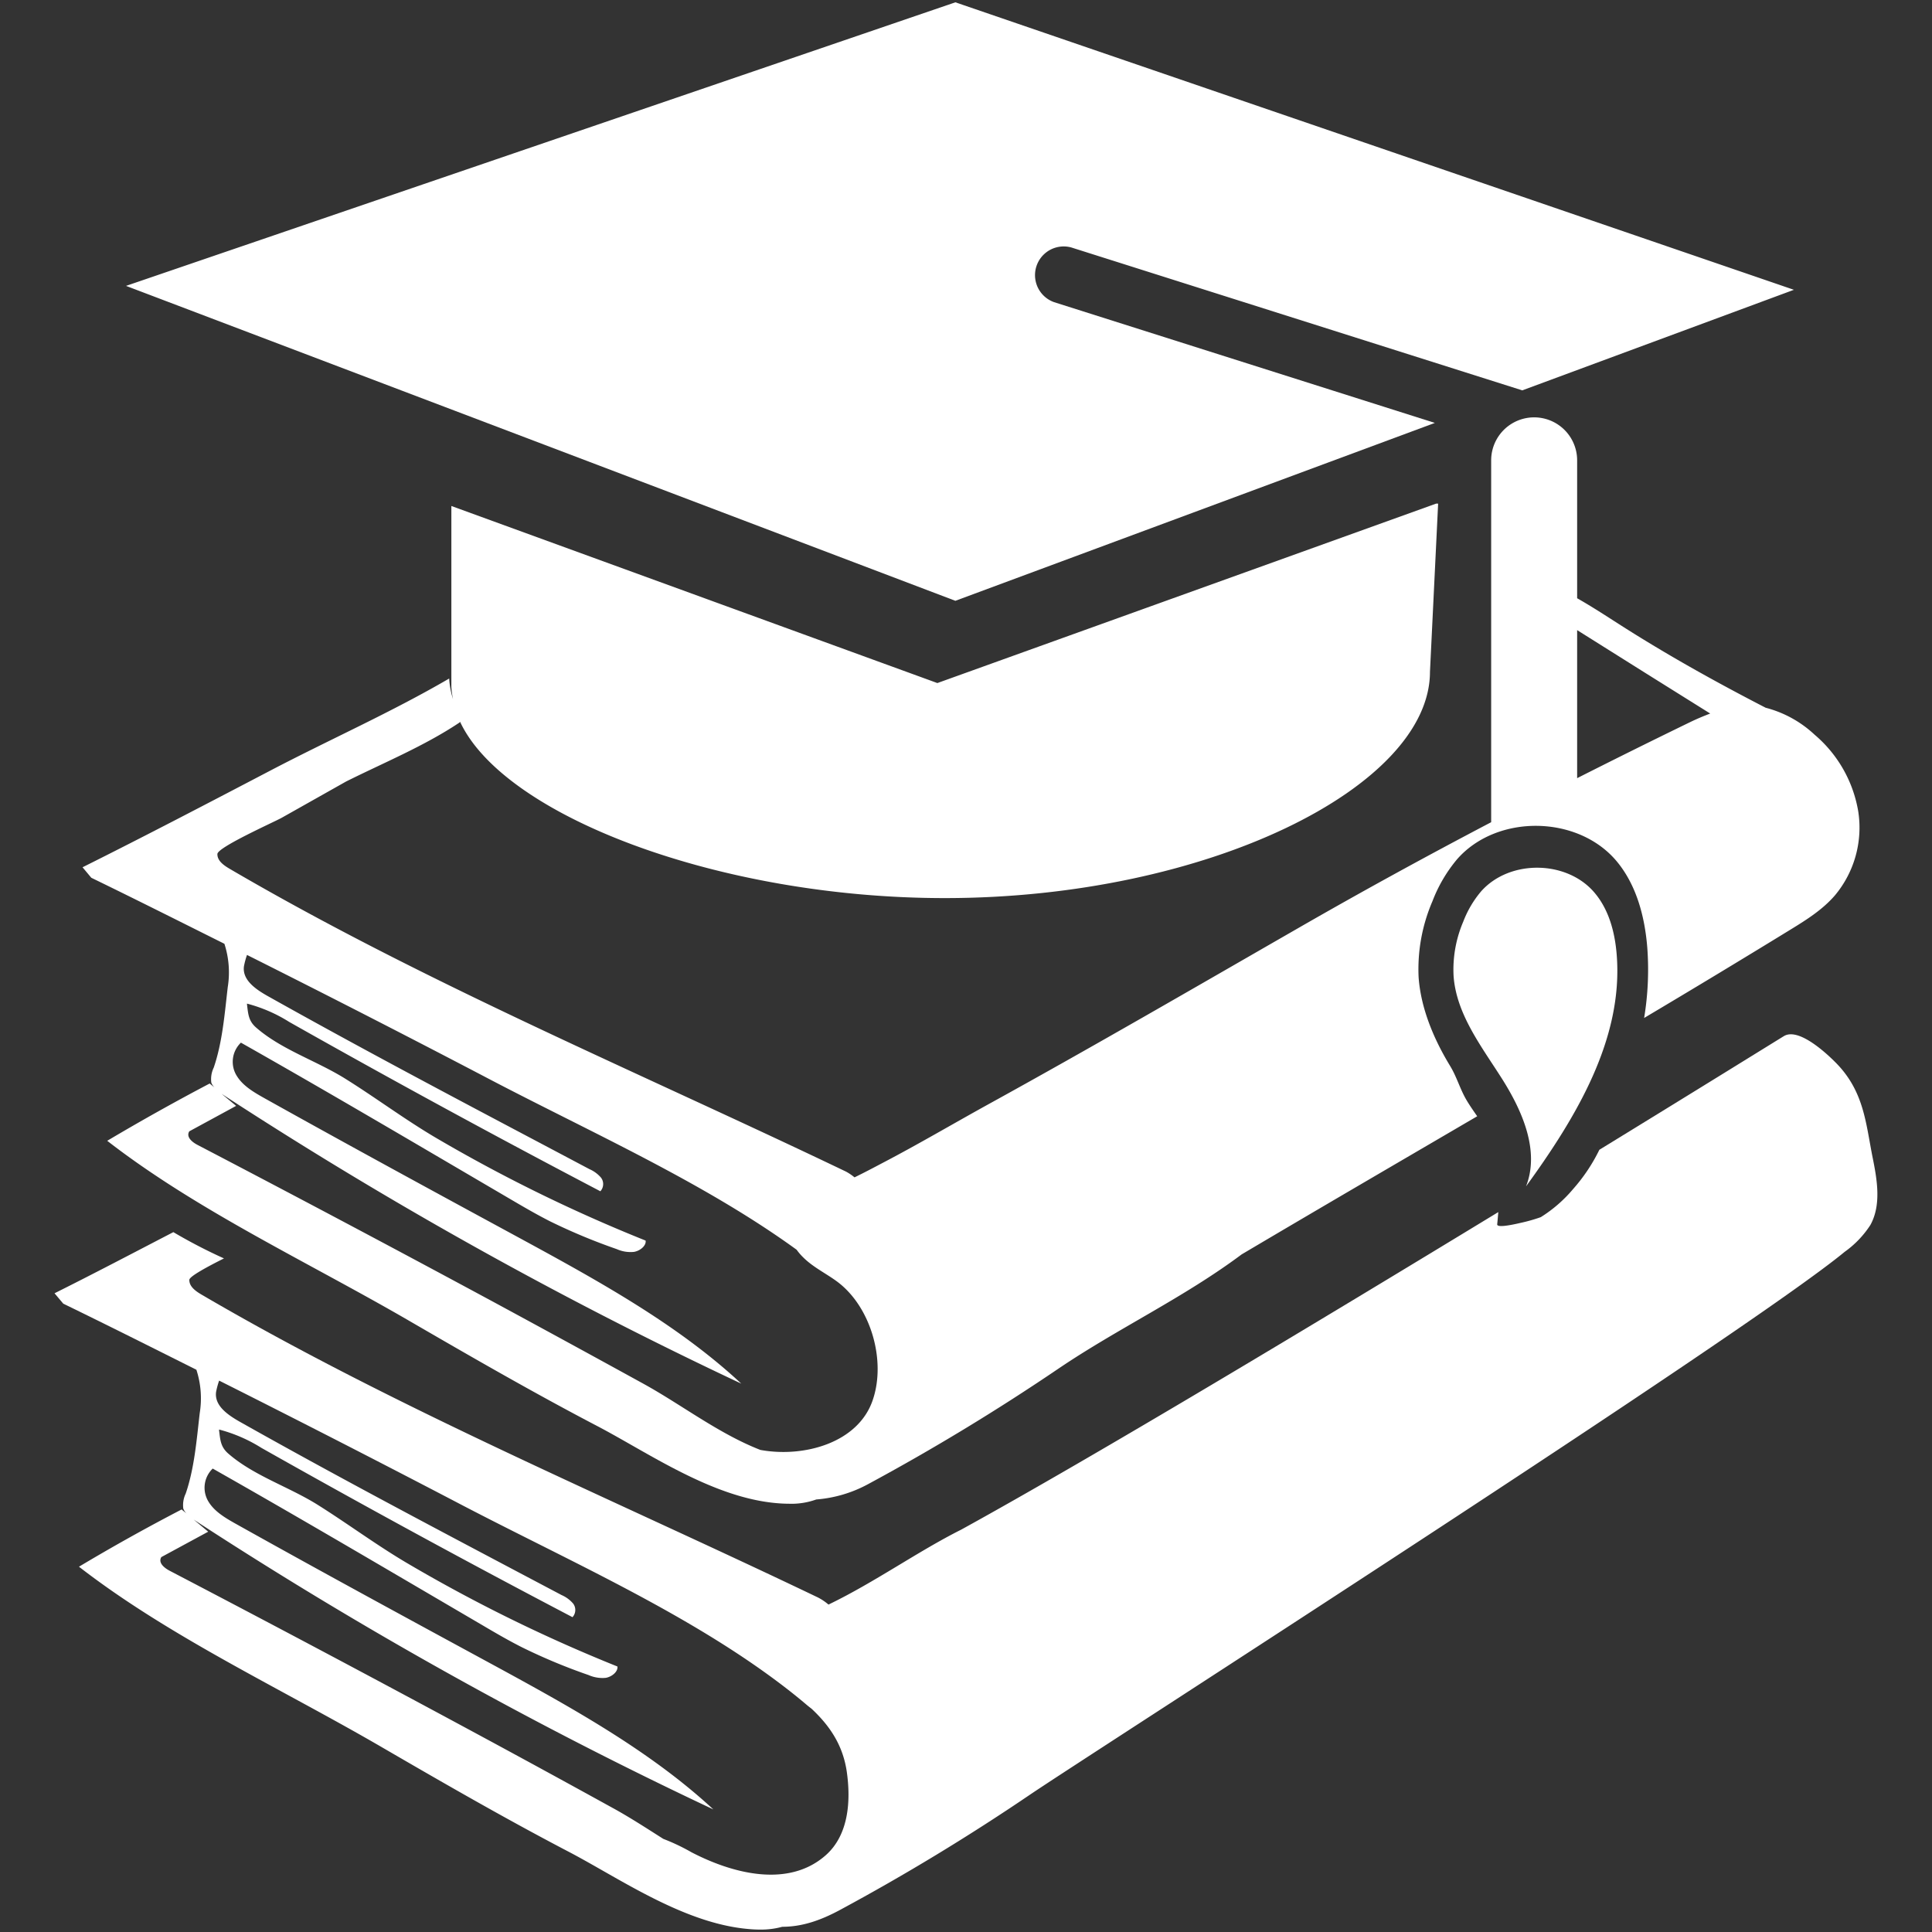 <?xml version="1.0" encoding="UTF-8"?> <svg xmlns="http://www.w3.org/2000/svg" id="Layer_1" data-name="Layer 1" viewBox="0 0 400 400"><rect x="0" y="0" width="400" height="400" fill="#333333" stroke="none"/><defs><style>.cls-1{fill:#fff;}</style></defs><path class="cls-1" d="M197.8,124.39l99.27-36.83-78.83-25a5.94,5.94,0,0,1,3.58-11.32l93.35,29.58L371.41,60,197.8.48,26.09,59.19Z"></path><path class="cls-1" d="M18.9,181.73c9.24,4.49,18.39,9.09,27.56,13.67a19.23,19.23,0,0,1,.69,9c-.63,5.36-1.08,11.33-2.9,16.64a5.51,5.51,0,0,0-.5,3.11,2.78,2.78,0,0,0,.66,1l-1-.82Q32.63,230,22.2,236.19c18.79,14.58,42,25.32,63,37.55,12.64,7.33,25.32,14.64,38.38,21.47,10.51,5.49,23.76,14.83,37.2,16,.82.07,1.65.12,2.47.12a15.17,15.17,0,0,0,5.75-.88h0a26.81,26.81,0,0,0,10.72-3.17,456.2,456.2,0,0,0,39.35-23.87c12.33-8.36,25.95-14.7,38-23.7,16.26-9.63,32.53-19.1,48.77-28.6-.77-1.11-1.55-2.22-2.24-3.39-1.36-2.33-2-4.81-3.42-7.11-3.32-5.47-6-11.81-6.47-18.25a35.52,35.52,0,0,1,2.86-15.76,30.33,30.33,0,0,1,5.12-8.72c8.3-9.45,25.22-9.14,33.17.61,4,4.91,5.68,11.36,6.19,17.68a61.38,61.38,0,0,1-.65,14.59q15.27-9.07,30.44-18.38c3.26-2,6.55-4.09,9.06-7A21.87,21.87,0,0,0,384.73,168a26.59,26.59,0,0,0-9.05-15.9,23.38,23.38,0,0,0-10.12-5.57c-10.35-5.34-20.52-11-30.34-17.29-2.84-1.82-5.72-3.7-8.69-5.38V95.31a8.9,8.9,0,1,0-17.8,0v74.92c-13.46,7.06-26.79,14.35-40.08,22-21.23,12.2-42.4,24.49-63.84,36.3-7.4,4.08-14.68,8.38-22.17,12.29-1.89,1-3.79,2-5.72,2.94a11.27,11.27,0,0,0-1.74-1.18c-42.58-20.42-87.11-39-127.61-62.69-1.23-.72-2.6-1.67-2.56-3.08s11.81-6.65,13.32-7.5l13.33-7.51c7.87-3.93,16.21-7.35,23.48-12.21,0,0,.07-.1.12-.14,9.16,19.59,53.81,36.49,100.35,36.49,54.4,0,100.45-23.06,100.45-46.85l1.69-34.82h-.42L194.07,141.42,93.45,104.76V142.2a15.91,15.91,0,0,0,.35,2.56,16.85,16.85,0,0,1-.8-4.28c-12,7-24.66,12.59-36.91,19-13,6.8-25.92,13.55-39,20.08Zm307.63-51.27,14.33,9,13.22,8.27c-1.36.52-2.76,1.1-4.26,1.83q-11.74,5.7-23.29,11.55ZM164.94,258.75a11.44,11.44,0,0,0,1.36,1.58c2,2,4.62,3.26,6.91,4.93,7.07,5.16,10.29,16.37,7.49,24.58-3,8.92-14.3,12-23.28,10.35-8.58-3.35-16.29-9.33-24.06-13.62Q117.78,278,102.07,269.5q-30.43-16.41-61.16-32.45c-1.15-.6-2.43-1.65-1.72-2.82l9.7-5.27-3-2.49h0a890.15,890.15,0,0,0,107.59,60C140.1,274,123.19,264.8,106.43,255.7,89.21,246.36,72,237,54.93,227.47c-2.24-1.25-4.54-2.57-5.83-4.6a5.49,5.49,0,0,1,.78-7c18.74,10.6,37.19,21.51,55.72,32.36,2.74,1.61,5.48,3.21,8.34,4.66a122.44,122.44,0,0,0,13.76,5.73,7,7,0,0,0,3.55.57c1.27-.21,2.58-1.28,2.42-2.34A323.12,323.12,0,0,1,90.3,235.6c-6.52-3.84-12.49-8.32-18.82-12.27-6-3.74-13.21-6-18.47-10.6-1.57-1.37-1.63-2.81-1.87-4.76l0-.18a31.13,31.13,0,0,1,8.74,3.79q31.86,18,64.42,35.06a2.21,2.21,0,0,0,.15-2.8,6.63,6.63,0,0,0-2.41-1.78l-9.14-4.84c-19.24-10.17-38.49-20.35-57.39-30.95-2.57-1.44-5.4-3.37-5-6.23a16.42,16.42,0,0,1,.63-2.33q24.56,12.31,48.82,25C121.6,234.12,145.46,244.6,164.94,258.75Z"></path><path class="cls-1" d="M387.25,253.61c2.28-4.17,1.4-9.3.45-14-1.41-7-1.74-13.71-7.7-19.67-1-1-7.41-7.41-10.67-5.42-2.14,1.31-17.26,10.69-38.2,23.53a35.89,35.89,0,0,1-5.41,8.1A28.47,28.47,0,0,1,319,252a34.14,34.14,0,0,1-4.16,1.18c-2.4.56-4.94,1-4.86.29.09-.83.15-1.68.23-2.52C272.89,273.65,226.81,301.39,199,316.7c-8.89,4.45-18,10.95-27.47,15.51a11.18,11.18,0,0,0-2.16-1.46c-42.57-20.41-87.1-39-127.6-62.69-1.23-.72-2.6-1.67-2.57-3.08,0-.7,3.66-2.68,7.17-4.44a108.05,108.05,0,0,1-10.48-5.44c-8.19,4.25-16.35,8.54-24.6,12.66l1.81,2.15c9.24,4.49,18.39,9.09,27.56,13.68a19.17,19.17,0,0,1,.69,9c-.63,5.37-1.08,11.33-2.9,16.64a5.51,5.51,0,0,0-.5,3.11,2.75,2.75,0,0,0,.65,1l-1-.82q-10.81,5.61-21.25,11.85c18.79,14.57,42,25.31,63,37.54,12.64,7.34,25.31,14.64,38.38,21.47,10.5,5.49,23.76,14.83,37.2,16,.82.08,1.64.12,2.47.12a16.54,16.54,0,0,0,4.56-.58c4,0,7.79-1.25,11.92-3.47a451.23,451.23,0,0,0,39.35-23.87c12.32-8.36,148-95.3,168.7-112.41A20.41,20.41,0,0,0,387.25,253.61ZM170.91,384.15c-7.82,6.85-19.44,3.66-27.75-.66a42,42,0,0,0-5.83-2.77c-3.27-2.08-6.51-4.18-9.75-6q-15.58-8.6-31.29-17.06-30.44-16.41-61.16-32.45c-1.15-.61-2.43-1.66-1.73-2.83l9.71-5.26-3-2.5h0a890,890,0,0,0,107.58,60c-13.43-12.44-30.35-21.65-47.11-30.75-17.21-9.34-34.43-18.69-51.49-28.23-2.24-1.25-4.54-2.56-5.83-4.59a5.51,5.51,0,0,1,.78-7c18.73,10.61,37.18,21.51,55.72,32.36,2.73,1.61,5.47,3.21,8.34,4.66a119.7,119.7,0,0,0,13.75,5.73,7.13,7.13,0,0,0,3.56.58c1.26-.21,2.57-1.28,2.42-2.35a323.12,323.12,0,0,1-43.37-21.3C78,319.94,72,315.46,65.7,311.51c-6-3.74-13.22-6-18.47-10.59-1.57-1.38-1.63-2.82-1.87-4.77l0-.18a31.35,31.35,0,0,1,8.75,3.79q31.86,18,64.42,35.06a2.21,2.21,0,0,0,.15-2.8,6.63,6.63,0,0,0-2.41-1.78l-9.14-4.83c-19.25-10.18-38.49-20.35-57.39-31-2.57-1.45-5.4-3.38-5-6.24a16.78,16.78,0,0,1,.63-2.33q24.54,12.33,48.81,25c21.4,11.25,44.92,21.6,64.27,35.48l.79.57c2.64,1.92,5.21,3.9,7.68,6,.35.3.72.59,1.1.88,3.74,3.5,6.47,7.48,7.29,13C176.17,372.75,175.77,379.9,170.91,384.15Z"></path><path class="cls-1" d="M334.72,197.66c-.36-4.52-1.55-9.13-4.42-12.63-5.68-7-17.76-7.19-23.69-.44a21.7,21.7,0,0,0-3.66,6.23,25.26,25.26,0,0,0-2,11.26c.57,7.9,5.77,14.56,10,21.23s7.88,14.94,5,22.31C326.25,231.42,336.12,215.15,334.72,197.66Z"></path></svg> 